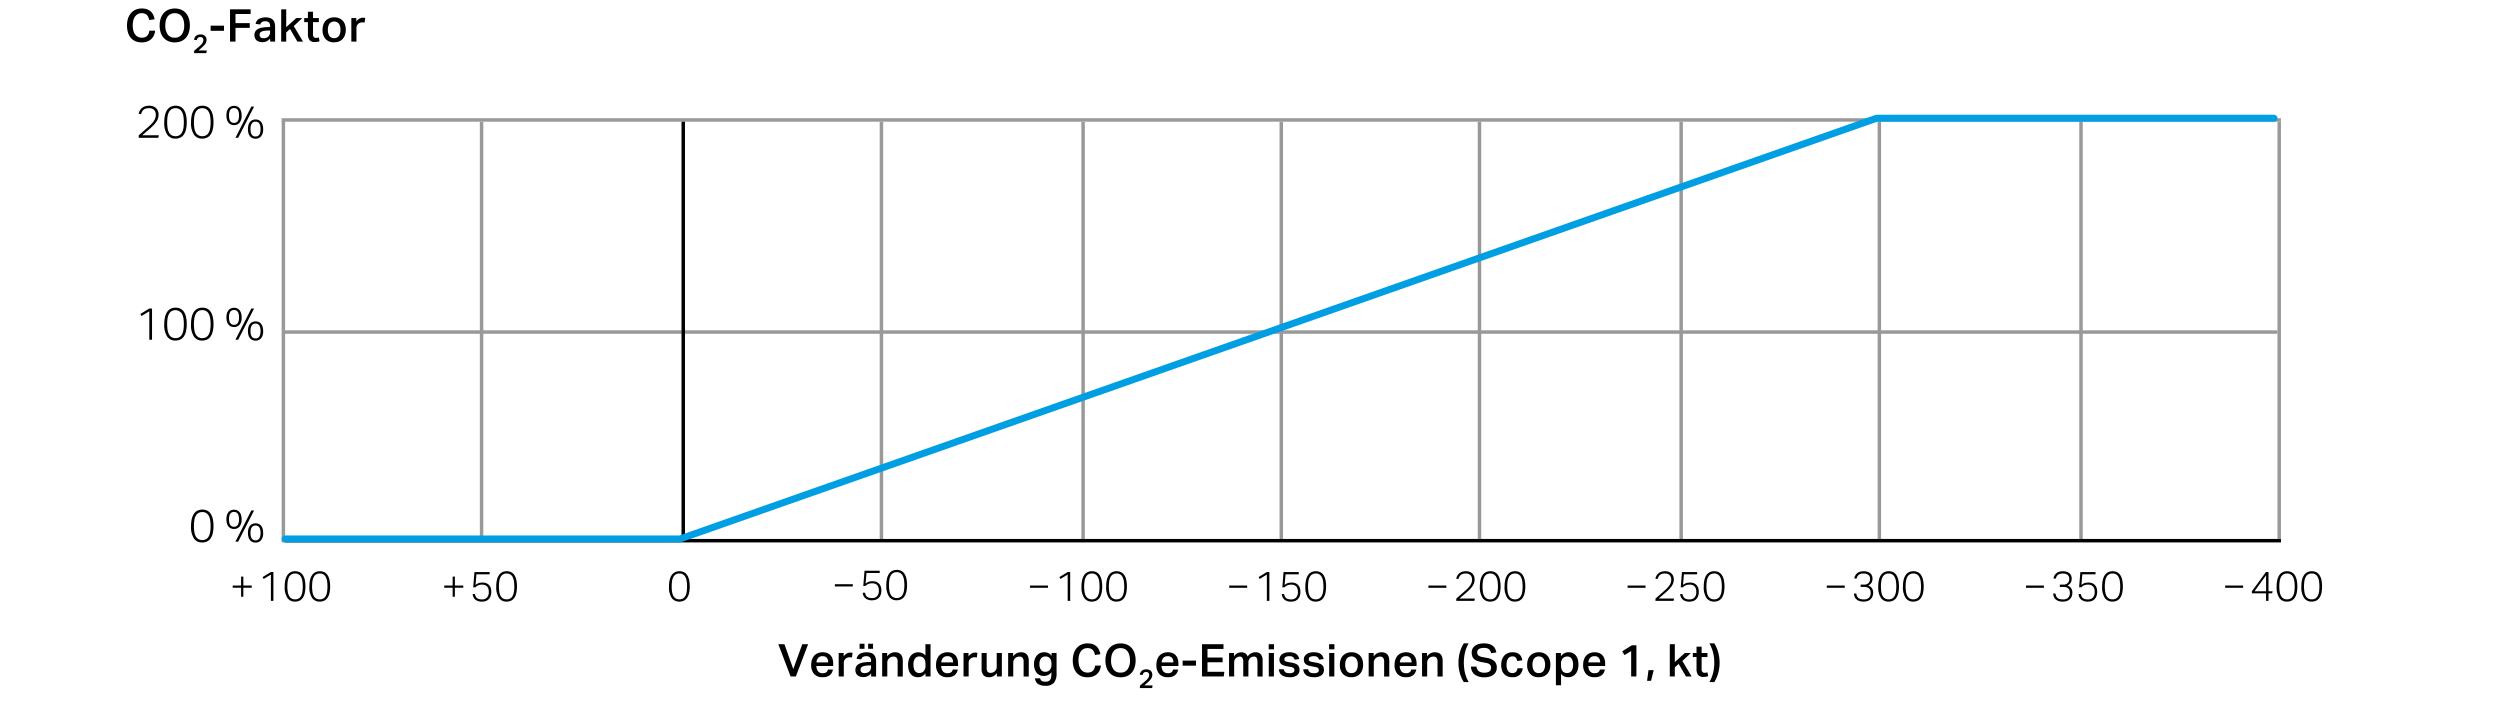 <svg xmlns="http://www.w3.org/2000/svg" width="719" height="202" viewBox="0 0 719 202"><g data-name="Grafik" fill="none"><path stroke="#999" stroke-miterlimit="10" d="M82 95.5h573M82 34.5h574M81.5 34v122"/><path stroke="#000" stroke-miterlimit="10" d="M196.5 35v120"/><path stroke="#999" stroke-miterlimit="10" d="M368.5 35v120M311.5 35v120M253.5 35v120M138.5 35v120M425.5 35v120M483.5 35v120M540.5 35v120M598.5 35v120M655.5 35v120"/><path stroke="#000" stroke-miterlimit="10" d="M82 155.5h574"/><path stroke="#009fe4" stroke-linecap="round" stroke-linejoin="round" stroke-width="2" d="M82 155h113.566l344.15-121H654"/></g><g data-name="DE"><path d="M39.9 38.932q.456-.4 1.047-.93t1.19-1.046q.663-.573 1.163-1.056a7.279 7.279 0 00.832-.936 3.721 3.721 0 00.5-.917 2.858 2.858 0 00.169-.994 1.916 1.916 0 00-.507-1.456 2.01 2.01 0 00-1.442-.481 3.122 3.122 0 00-.943.123 1.854 1.854 0 00-.643.345 1.69 1.69 0 00-.423.546 5.43 5.43 0 00-.293.715l-.689-.143a4.227 4.227 0 01.312-.819 2.6 2.6 0 01.559-.741 2.761 2.761 0 01.878-.533 3.487 3.487 0 011.281-.208 3.317 3.317 0 011.156.188 2.273 2.273 0 011.378 1.346 2.76 2.76 0 01.182 1.014 3.5 3.5 0 01-.182 1.144 4.2 4.2 0 01-.552 1.059 7.929 7.929 0 01-.942 1.086q-.573.559-1.352 1.222-.4.337-.846.721l-.832.722h4.785l-.157.728H39.9zM50.456 39.868a2.776 2.776 0 01-2.366-1.138 6.05 6.05 0 01-.845-3.581 8.675 8.675 0 01.228-2.119 4.258 4.258 0 01.656-1.482 2.667 2.667 0 011.034-.865 3.17 3.17 0 011.345-.279 3.121 3.121 0 011.346.279 2.549 2.549 0 011 .865 4.4 4.4 0 01.63 1.482 8.955 8.955 0 01.221 2.119 8.864 8.864 0 01-.221 2.112 4.242 4.242 0 01-.637 1.469 2.572 2.572 0 01-1.02.858 3.222 3.222 0 01-1.371.28zm.026-.7a2.137 2.137 0 001.118-.273 2.064 2.064 0 00.741-.787 3.887 3.887 0 00.41-1.261 11.578 11.578 0 000-3.38 3.965 3.965 0 00-.41-1.267 1.964 1.964 0 00-1.859-1.079 2.135 2.135 0 00-1.124.279 2.088 2.088 0 00-.748.8 3.941 3.941 0 00-.409 1.267 11.578 11.578 0 000 3.38 3.863 3.863 0 00.409 1.261 2.043 2.043 0 00.748.787 2.172 2.172 0 001.124.271zM58.152 39.868a2.776 2.776 0 01-2.365-1.138 6.042 6.042 0 01-.846-3.581 8.675 8.675 0 01.228-2.119 4.258 4.258 0 01.657-1.482 2.657 2.657 0 011.033-.865 3.172 3.172 0 011.346-.279 3.116 3.116 0 011.345.279 2.549 2.549 0 011 .865 4.419 4.419 0 01.631 1.482 8.959 8.959 0 01.22 2.119 8.868 8.868 0 01-.22 2.112 4.242 4.242 0 01-.638 1.469 2.572 2.572 0 01-1.02.858 3.222 3.222 0 01-1.371.28zm.027-.7a2.133 2.133 0 001.117-.273 2.059 2.059 0 00.742-.787 3.887 3.887 0 00.409-1.261 11.578 11.578 0 000-3.38 3.966 3.966 0 00-.409-1.267 1.966 1.966 0 00-1.859-1.079 2.136 2.136 0 00-1.125.279 2.079 2.079 0 00-.747.8 3.941 3.941 0 00-.41 1.267 11.578 11.578 0 000 3.38 3.863 3.863 0 00.41 1.261 2.034 2.034 0 00.747.787 2.173 2.173 0 001.125.271zM67.305 35.981a2.21 2.21 0 01-.878-.169 1.885 1.885 0 01-.689-.507 2.366 2.366 0 01-.455-.865 4.153 4.153 0 01-.162-1.228 4.088 4.088 0 01.162-1.222 2.441 2.441 0 01.455-.865 1.841 1.841 0 01.7-.513 2.221 2.221 0 01.871-.169 2.252 2.252 0 01.883.169 1.78 1.78 0 01.689.513 2.517 2.517 0 01.449.865 4.121 4.121 0 01.162 1.222 3.074 3.074 0 01-.6 2.093 2.017 2.017 0 01-1.587.676zm0-.637q1.443 0 1.443-2.132t-1.443-2.132q-1.445 0-1.444 2.132t1.444 2.132zm1.195 4.29h-.792l4.576-8.983h.793zm4.993.26a2.228 2.228 0 01-.878-.169 1.885 1.885 0 01-.689-.507 2.374 2.374 0 01-.455-.865 4.153 4.153 0 01-.162-1.228 4.093 4.093 0 01.162-1.222 2.441 2.441 0 01.455-.865 1.83 1.83 0 01.7-.513 2.221 2.221 0 01.871-.169 2.252 2.252 0 01.883.169 1.771 1.771 0 01.689.513 2.517 2.517 0 01.449.865 4.125 4.125 0 01.162 1.222 3.072 3.072 0 01-.6 2.093 2.02 2.02 0 01-1.587.676zm0-.637q1.443 0 1.443-2.132t-1.443-2.132q-1.444 0-1.444 2.132t1.444 2.132zM42.942 89.519l-2.249 1.365-.324-.585 2.573-1.573h.781v8.983h-.781zM50.456 97.943a2.776 2.776 0 01-2.366-1.138 6.048 6.048 0 01-.845-3.581 8.675 8.675 0 01.228-2.119 4.258 4.258 0 01.656-1.482 2.656 2.656 0 011.034-.864 3.156 3.156 0 011.345-.28 3.107 3.107 0 011.346.28 2.539 2.539 0 011 .864 4.4 4.4 0 01.63 1.482 8.955 8.955 0 01.221 2.119 8.864 8.864 0 01-.221 2.112 4.242 4.242 0 01-.637 1.469 2.583 2.583 0 01-1.02.859 3.237 3.237 0 01-1.371.279zm.026-.7a2.137 2.137 0 001.118-.273 2.064 2.064 0 00.741-.787 3.887 3.887 0 00.41-1.261 11.572 11.572 0 000-3.379 3.972 3.972 0 00-.41-1.268 2.22 2.22 0 00-2.983-.8 2.1 2.1 0 00-.748.8 3.947 3.947 0 00-.409 1.268 11.572 11.572 0 000 3.379 3.863 3.863 0 00.409 1.261 2.043 2.043 0 00.748.787 2.172 2.172 0 001.124.271zM58.152 97.943a2.776 2.776 0 01-2.365-1.138 6.04 6.04 0 01-.846-3.581 8.675 8.675 0 01.228-2.119 4.258 4.258 0 01.657-1.482 2.646 2.646 0 011.033-.864 3.157 3.157 0 011.346-.28 3.1 3.1 0 011.345.28 2.539 2.539 0 011 .864 4.419 4.419 0 01.631 1.482 8.959 8.959 0 01.22 2.119 8.868 8.868 0 01-.22 2.112 4.242 4.242 0 01-.638 1.469 2.583 2.583 0 01-1.02.859 3.237 3.237 0 01-1.371.279zm.027-.7a2.133 2.133 0 001.117-.273 2.059 2.059 0 00.742-.787 3.887 3.887 0 00.409-1.261 11.572 11.572 0 000-3.379 3.972 3.972 0 00-.409-1.268 1.966 1.966 0 00-1.859-1.079 2.136 2.136 0 00-1.125.279 2.086 2.086 0 00-.747.8 3.947 3.947 0 00-.41 1.268 11.572 11.572 0 000 3.379 3.863 3.863 0 00.41 1.261 2.034 2.034 0 00.747.787 2.173 2.173 0 001.125.271zM67.305 94.056a2.21 2.21 0 01-.878-.169 1.885 1.885 0 01-.689-.507 2.366 2.366 0 01-.455-.865 4.148 4.148 0 01-.162-1.228 4.093 4.093 0 01.162-1.222 2.45 2.45 0 01.455-.865 1.841 1.841 0 01.7-.513 2.221 2.221 0 01.871-.169 2.252 2.252 0 01.883.169 1.78 1.78 0 01.689.513 2.526 2.526 0 01.449.865 4.125 4.125 0 01.162 1.222 3.072 3.072 0 01-.6 2.093 2.017 2.017 0 01-1.587.676zm0-.637q1.443 0 1.443-2.132t-1.443-2.132q-1.445 0-1.444 2.132t1.444 2.132zm1.195 4.29h-.792l4.576-8.983h.793zm4.993.26a2.21 2.21 0 01-.878-.169 1.863 1.863 0 01-.689-.507 2.358 2.358 0 01-.455-.865 4.153 4.153 0 01-.162-1.228 4.093 4.093 0 01.162-1.222 2.428 2.428 0 01.455-.864 1.833 1.833 0 01.7-.514 2.239 2.239 0 01.871-.169 2.27 2.27 0 01.883.169 1.773 1.773 0 01.689.514 2.5 2.5 0 01.449.864 4.125 4.125 0 01.162 1.222 3.07 3.07 0 01-.6 2.093 2.02 2.02 0 01-1.587.676zm0-.637q1.443 0 1.443-2.132t-1.443-2.132q-1.444 0-1.444 2.132t1.444 2.132zM44.616 8.824a4.479 4.479 0 01-.351 1.34 3.318 3.318 0 01-.754 1.065 3.365 3.365 0 01-1.171.709 4.616 4.616 0 01-1.6.253 4.5 4.5 0 01-1.788-.337 3.587 3.587 0 01-1.326-.969 4.254 4.254 0 01-.819-1.534 6.833 6.833 0 01-.28-2.021 6.421 6.421 0 01.306-2.054 4.406 4.406 0 01.867-1.541 3.7 3.7 0 011.339-.962 4.338 4.338 0 011.715-.332 4.6 4.6 0 011.509.222 3 3 0 011.8 1.611 5.257 5.257 0 01.4 1.275l-1.546.221a4.746 4.746 0 00-.261-.832 1.943 1.943 0 00-.409-.618 1.707 1.707 0 00-.618-.39 2.481 2.481 0 00-.871-.137 2.382 2.382 0 00-1.1.248 2.261 2.261 0 00-.812.708 3.323 3.323 0 00-.5 1.112 5.814 5.814 0 00-.169 1.455 5.635 5.635 0 00.176 1.469 3.327 3.327 0 00.503 1.115 2.282 2.282 0 00.813.7 2.358 2.358 0 001.085.241 2.678 2.678 0 00.93-.143 1.785 1.785 0 00.644-.4 1.871 1.871 0 00.409-.63 3.609 3.609 0 00.215-.839zM50.27 12.191a4.66 4.66 0 01-1.8-.331 3.819 3.819 0 01-1.372-.955 4.232 4.232 0 01-.877-1.528 6.364 6.364 0 01-.306-2.047 6.307 6.307 0 01.312-2.054 4.377 4.377 0 01.884-1.541 3.785 3.785 0 011.378-.962 4.978 4.978 0 013.575 0 3.667 3.667 0 011.365.956 4.341 4.341 0 01.865 1.527A6.392 6.392 0 0154.6 7.3a6.528 6.528 0 01-.3 2.061 4.31 4.31 0 01-.858 1.534 3.658 3.658 0 01-1.358.962 4.7 4.7 0 01-1.814.334zm-.013-1.351a2.353 2.353 0 002.028-.94 4.288 4.288 0 00.689-2.581 5.653 5.653 0 00-.174-1.472 3.253 3.253 0 00-.514-1.105 2.277 2.277 0 00-.845-.7 2.946 2.946 0 00-2.366 0 2.328 2.328 0 00-.851.7 3.11 3.11 0 00-.514 1.105 5.889 5.889 0 00-.169 1.469 4.323 4.323 0 00.682 2.584 2.35 2.35 0 002.034.94zM55.83 14.612q.575-.507 1.065-.906a11.253 11.253 0 00.841-.75 3.593 3.593 0 00.553-.69 1.414 1.414 0 00.2-.739.867.867 0 00-.224-.632.806.806 0 00-.61-.232 1.063 1.063 0 00-.7.2 1.258 1.258 0 00-.348.678l-.826-.113a3.014 3.014 0 01.193-.58 1.5 1.5 0 01.348-.485 1.66 1.66 0 01.554-.333 2.246 2.246 0 01.8-.125 1.761 1.761 0 011.281.428 1.519 1.519 0 01.44 1.14 1.9 1.9 0 01-.163.8 2.951 2.951 0 01-.462.694 7.739 7.739 0 01-.721.708q-.42.367-.943.845h2.352l-.106.766H55.83v-.675zM64.427 7.382v1.469h-3.848V7.382zM72.084 2.676v1.352h-4.355v2.626h4.095v1.365h-4.095v3.939h-1.573V2.676zM77.7 11.073a3.158 3.158 0 01-.923.755 2.73 2.73 0 01-1.326.3 3.147 3.147 0 01-.9-.123 2.074 2.074 0 01-.722-.37 1.71 1.71 0 01-.478-.635 2.152 2.152 0 01-.175-.9 1.911 1.911 0 01.312-1.138 2.144 2.144 0 01.812-.682 3.876 3.876 0 011.125-.345 10.983 10.983 0 011.248-.123l1-.052v-.288a1.283 1.283 0 00-.373-1.059 1.517 1.517 0 00-.968-.292 1.785 1.785 0 00-1.021.233 1.1 1.1 0 00-.435.677l-1.352-.144a2.05 2.05 0 01.9-1.442 4.425 4.425 0 013.295-.245 2.082 2.082 0 01.839.572 2.061 2.061 0 01.435.864 4.55 4.55 0 01.124 1.1v4.226H77.7zM76.725 8.8a5.873 5.873 0 00-1.073.142 1.848 1.848 0 00-.63.267.779.779 0 00-.293.377 1.471 1.471 0 00-.071.462.871.871 0 00.28.689 1.214 1.214 0 00.825.246 1.9 1.9 0 001.443-.493 1.87 1.87 0 00.468-1.34v-.39zM82.314 2.676v5.135L85.2 5.2h1.729l-2.444 2.3 2.665 4.459h-1.625l-2.106-3.615-1.105.988v2.626h-1.442V2.676zM87.489 6.367V5.2h1.066V3.377h1.468V5.2H91.7v1.167h-1.677V9.9a1.094 1.094 0 00.215.753.813.813 0 00.631.235 3.174 3.174 0 00.422-.027 2.037 2.037 0 00.4-.091l.221 1.106a4.271 4.271 0 01-1.352.207 1.848 1.848 0 01-1.56-.574 2.834 2.834 0 01-.442-1.736V6.367zM96.094 12.166a3.189 3.189 0 01-2.457-.937 3.75 3.75 0 01-.871-2.651 4.5 4.5 0 01.228-1.47 3.182 3.182 0 01.656-1.13 2.936 2.936 0 011.05-.728 3.642 3.642 0 011.417-.26 3.6 3.6 0 011.43.266 2.954 2.954 0 011.053.734 3.091 3.091 0 01.637 1.125 4.6 4.6 0 01.214 1.437 4.467 4.467 0 01-.247 1.553 3.161 3.161 0 01-.695 1.131 2.9 2.9 0 01-1.06.7 3.773 3.773 0 01-1.355.23zm.013-1.2a1.539 1.539 0 001.372-.643 3.11 3.11 0 00.435-1.762 3.047 3.047 0 00-.435-1.741 1.79 1.79 0 00-2.743.006 3.047 3.047 0 00-.436 1.738 3.189 3.189 0 00.423 1.756 1.526 1.526 0 001.384.649zM102.477 5.2v1a2.53 2.53 0 01.845-.818 2.063 2.063 0 011.053-.286c.147 0 .271 0 .371.012s.2.022.292.04l-.169 1.352a1.551 1.551 0 00-.312-.052 4.41 4.41 0 00-.351-.013 1.8 1.8 0 00-.728.136 1.627 1.627 0 00-.526.358 1.516 1.516 0 00-.326.5 1.542 1.542 0 00-.11.565v3.966h-1.469V5.2z"/><g><path d="M225.6 185.276l2.548 7.15 2.587-7.15h1.677l-3.523 9.282h-1.508l-3.536-9.282zM239.545 192.556a2.573 2.573 0 01-.9 1.631 3.2 3.2 0 01-2.054.579 3.127 3.127 0 01-2.45-.93 3.769 3.769 0 01-.839-2.619 4.607 4.607 0 01.24-1.547 3.206 3.206 0 01.676-1.138 2.879 2.879 0 011.04-.7 3.585 3.585 0 011.333-.24 3.482 3.482 0 011.352.24 2.529 2.529 0 01.949.676 2.8 2.8 0 01.559 1.04 4.672 4.672 0 01.182 1.346v.65h-4.849a2.5 2.5 0 00.468 1.5 1.586 1.586 0 001.339.572 1.7 1.7 0 001.053-.273 1.326 1.326 0 00.468-.78zm-1.352-2.041a2.025 2.025 0 00-.39-1.313 1.513 1.513 0 00-1.248-.481 1.574 1.574 0 00-1.248.487 2.179 2.179 0 00-.494 1.307zM242.638 187.8v1a2.523 2.523 0 01.845-.819 2.066 2.066 0 011.053-.286c.148 0 .271 0 .371.013a2.772 2.772 0 01.292.039l-.169 1.352a1.612 1.612 0 00-.312-.052 4.41 4.41 0 00-.351-.013 1.8 1.8 0 00-.728.136 1.627 1.627 0 00-.526.358 1.5 1.5 0 00-.325.5 1.525 1.525 0 00-.111.566v3.965h-1.469V187.8zM250.542 193.674a3.167 3.167 0 01-.922.754 2.736 2.736 0 01-1.327.3 3.157 3.157 0 01-.9-.124 2.07 2.07 0 01-.721-.37 1.71 1.71 0 01-.481-.631 2.152 2.152 0 01-.175-.9 1.913 1.913 0 01.312-1.138 2.144 2.144 0 01.812-.682 3.876 3.876 0 011.125-.345 10.983 10.983 0 011.248-.123l1-.052v-.286a1.284 1.284 0 00-.371-1.06 1.517 1.517 0 00-.968-.292 1.784 1.784 0 00-1.021.234 1.1 1.1 0 00-.435.676l-1.352-.143a2.05 2.05 0 01.9-1.443 4.425 4.425 0 013.3-.247 1.986 1.986 0 011.274 1.436 4.6 4.6 0 01.123 1.1v4.225h-1.417zm-1.911-8.528v1.454h-1.417v-1.456zm.936 6.253a5.849 5.849 0 00-1.072.143 1.829 1.829 0 00-.63.266.778.778 0 00-.293.377 1.443 1.443 0 00-.072.462.874.874 0 00.28.689 1.216 1.216 0 00.825.247 1.9 1.9 0 001.443-.494 1.869 1.869 0 00.469-1.339v-.39zm1.521-6.253v1.454h-1.417v-1.456zM255.144 187.8v.988a2.894 2.894 0 011.021-.91 2.65 2.65 0 011.215-.286q2.262 0 2.262 2.5v4.472h-1.482v-4.244a1.719 1.719 0 00-.3-1.151 1.129 1.129 0 00-.884-.331 1.874 1.874 0 00-.721.136 1.713 1.713 0 00-.566.371 1.792 1.792 0 00-.37.539 1.562 1.562 0 00-.137.644v4.03h-1.469V187.8zM266.181 193.622a2.874 2.874 0 01-.942.858 2.544 2.544 0 01-1.229.286 2.852 2.852 0 01-1.261-.26 2.387 2.387 0 01-.884-.735 3.317 3.317 0 01-.526-1.131 5.6 5.6 0 01-.176-1.449 5.085 5.085 0 01.182-1.385 3.429 3.429 0 01.533-1.118 2.684 2.684 0 01.865-.76 2.6 2.6 0 011.189-.312 1.738 1.738 0 01.26-.007c.087 0 .178.011.273.02a2.743 2.743 0 01.878.253 2.471 2.471 0 01.812.67v-3.276h1.469v9.282h-1.443zm-.013-2.587a3.635 3.635 0 00-.136-1.073 1.748 1.748 0 00-.377-.689 1.4 1.4 0 00-.559-.364 2.051 2.051 0 00-.67-.11 1.5 1.5 0 00-1.267.585 2.911 2.911 0 00-.449 1.781 4.246 4.246 0 00.124 1.105 2.015 2.015 0 00.351.74 1.369 1.369 0 00.526.417 1.626 1.626 0 00.65.13 1.723 1.723 0 001.307-.527 2.323 2.323 0 00.5-1.645zM275.45 192.556a2.568 2.568 0 01-.9 1.631 3.193 3.193 0 01-2.054.579 3.127 3.127 0 01-2.45-.93 3.773 3.773 0 01-.839-2.619 4.581 4.581 0 01.241-1.547 3.19 3.19 0 01.675-1.138 2.883 2.883 0 011.041-.7 3.579 3.579 0 011.332-.24 3.479 3.479 0 011.352.24 2.529 2.529 0 01.949.676 2.8 2.8 0 01.559 1.04 4.672 4.672 0 01.182 1.346v.65h-4.849a2.5 2.5 0 00.468 1.5 1.588 1.588 0 001.339.572 1.7 1.7 0 001.053-.273 1.326 1.326 0 00.468-.78zm-1.352-2.041a2.025 2.025 0 00-.39-1.313 1.513 1.513 0 00-1.248-.481 1.574 1.574 0 00-1.248.487 2.179 2.179 0 00-.494 1.307zM278.544 187.8v1a2.523 2.523 0 01.845-.819 2.063 2.063 0 011.053-.286c.147 0 .271 0 .37.013a2.756 2.756 0 01.293.039l-.169 1.352a1.625 1.625 0 00-.312-.052 4.41 4.41 0 00-.351-.013 1.8 1.8 0 00-.728.136 1.627 1.627 0 00-.526.358 1.5 1.5 0 00-.326.5 1.543 1.543 0 00-.11.566v3.965h-1.469V187.8zM283.77 187.8v4.251a1.777 1.777 0 00.279 1.157 1.087 1.087 0 00.852.312 1.815 1.815 0 00.63-.117 1.729 1.729 0 00.566-.339 1.769 1.769 0 00.4-.532 1.548 1.548 0 00.156-.7V187.8h1.482v6.76H286.7v-.988a3.087 3.087 0 01-1.014.91 2.493 2.493 0 01-1.17.286 2.105 2.105 0 01-1.7-.611 2.869 2.869 0 01-.513-1.872V187.8zM291.375 187.8v.988a2.892 2.892 0 011.02-.91 2.651 2.651 0 011.216-.286q2.262 0 2.262 2.5v4.472h-1.482v-4.244a1.725 1.725 0 00-.3-1.151 1.131 1.131 0 00-.884-.331 1.879 1.879 0 00-.722.136 1.723 1.723 0 00-.566.371 1.81 1.81 0 00-.37.539 1.561 1.561 0 00-.136.644v4.03h-1.469V187.8zM299.149 195.078a1.114 1.114 0 00.461.76 2.218 2.218 0 001.125.215 1.759 1.759 0 00.962-.234 1.316 1.316 0 00.526-.715 4.277 4.277 0 00.163-1.326v-.455a2.429 2.429 0 01-.91.793 2.725 2.725 0 01-1.235.273 2.578 2.578 0 01-2.106-.9 3.789 3.789 0 01-.741-2.483 3.668 3.668 0 01.806-2.483 2.7 2.7 0 012.158-.936 2.491 2.491 0 012.067 1.027v-.814h1.443v5.746a4.249 4.249 0 01-.754 2.814 3 3 0 01-2.379.865 3.861 3.861 0 01-2.2-.514 2.178 2.178 0 01-.864-1.631zm3.25-4.147a2.472 2.472 0 00-.442-1.593 1.585 1.585 0 00-1.3-.539 1.527 1.527 0 00-1.261.565 2.546 2.546 0 00-.455 1.632 2.666 2.666 0 00.435 1.631 1.436 1.436 0 001.216.579 1.679 1.679 0 001.332-.54 2.234 2.234 0 00.475-1.527zM316.621 191.425a4.48 4.48 0 01-.351 1.339 3.273 3.273 0 01-1.925 1.774 4.616 4.616 0 01-1.6.254 4.493 4.493 0 01-1.788-.338 3.576 3.576 0 01-1.326-.969 4.254 4.254 0 01-.819-1.534 6.8 6.8 0 01-.28-2.021 6.421 6.421 0 01.306-2.054 4.39 4.39 0 01.865-1.541 3.7 3.7 0 011.338-.962 4.343 4.343 0 011.716-.331 4.6 4.6 0 011.509.221 2.994 2.994 0 011.8 1.612 5.279 5.279 0 01.4 1.274l-1.547.221a4.665 4.665 0 00-.26-.832 1.943 1.943 0 00-.409-.618 1.707 1.707 0 00-.618-.39 2.482 2.482 0 00-.871-.136 2.382 2.382 0 00-1.105.247 2.262 2.262 0 00-.812.708 3.323 3.323 0 00-.5 1.112 5.816 5.816 0 00-.169 1.456 5.632 5.632 0 00.176 1.468 3.327 3.327 0 00.513 1.112 2.266 2.266 0 00.813.7 2.358 2.358 0 001.085.241 2.678 2.678 0 00.93-.143 1.8 1.8 0 00.644-.4 1.885 1.885 0 00.409-.631 3.6 3.6 0 00.215-.838zM322.275 194.792a4.66 4.66 0 01-1.8-.332 3.81 3.81 0 01-1.372-.955 4.223 4.223 0 01-.877-1.528 6.958 6.958 0 01.006-4.1 4.377 4.377 0 01.884-1.541 3.785 3.785 0 011.378-.962 4.992 4.992 0 013.575 0 3.686 3.686 0 011.365.956 4.341 4.341 0 01.865 1.527 6.394 6.394 0 01.305 2.048 6.555 6.555 0 01-.3 2.06 4.326 4.326 0 01-.858 1.534 3.658 3.658 0 01-1.358.962 4.7 4.7 0 01-1.813.331zm-.013-1.352a2.353 2.353 0 002.028-.943 4.285 4.285 0 00.689-2.58 5.685 5.685 0 00-.175-1.469 3.236 3.236 0 00-.514-1.105 2.278 2.278 0 00-.845-.7 2.956 2.956 0 00-2.366 0 2.321 2.321 0 00-.851.7 3.093 3.093 0 00-.514 1.105 5.878 5.878 0 00-.169 1.469 4.313 4.313 0 00.683 2.58 2.35 2.35 0 002.034.943zM327.834 197.212q.576-.507 1.065-.906a11.086 11.086 0 00.842-.75 3.593 3.593 0 00.553-.69 1.412 1.412 0 00.2-.739.871.871 0 00-.224-.632.809.809 0 00-.61-.232 1.068 1.068 0 00-.7.2 1.265 1.265 0 00-.349.679l-.825-.114a3.014 3.014 0 01.193-.58 1.5 1.5 0 01.348-.485 1.666 1.666 0 01.553-.333 2.255 2.255 0 01.8-.125 1.761 1.761 0 011.281.428 1.519 1.519 0 01.439 1.14 1.893 1.893 0 01-.162.8 2.925 2.925 0 01-.463.694 7.6 7.6 0 01-.72.708q-.42.367-.943.845h2.357l-.106.766h-3.525v-.675zM338.824 192.556a2.577 2.577 0 01-.9 1.631 3.2 3.2 0 01-2.054.579 3.131 3.131 0 01-2.451-.93 3.773 3.773 0 01-.839-2.619 4.606 4.606 0 01.241-1.547 3.177 3.177 0 01.676-1.138 2.879 2.879 0 011.04-.7 3.581 3.581 0 011.333-.24 3.482 3.482 0 011.352.24 2.537 2.537 0 01.949.676 2.8 2.8 0 01.558 1.04 4.637 4.637 0 01.183 1.346v.65h-4.85a2.5 2.5 0 00.469 1.5 1.585 1.585 0 001.339.572 1.7 1.7 0 001.053-.273 1.331 1.331 0 00.468-.78zm-1.352-2.041a2.025 2.025 0 00-.39-1.313 1.514 1.514 0 00-1.249-.481 1.577 1.577 0 00-1.248.487 2.185 2.185 0 00-.493 1.307zM343.972 189.982v1.469h-3.848v-1.469zM345.7 185.276h6.175v1.352h-4.6v2.47h4.342v1.365h-4.342v2.743h4.85l-.183 1.352H345.7zM354.9 187.8v.975a2.555 2.555 0 011.664-1.131 3.336 3.336 0 01.52-.039 1.961 1.961 0 011.119.344 1.817 1.817 0 01.624.865 2.661 2.661 0 012.21-1.222 1.962 1.962 0 011.585.6 2.929 2.929 0 01.507 1.911v4.459h-1.482V190.5a4.222 4.222 0 00-.065-.819 1.469 1.469 0 00-.188-.514.65.65 0 00-.318-.26 1.3 1.3 0 00-.443-.071 1.569 1.569 0 00-.689.143 1.5 1.5 0 00-.5.377 1.6 1.6 0 00-.305.526 1.778 1.778 0 00-.1.605v4.069h-1.483v-4.2a1.961 1.961 0 00-.266-1.2.9.9 0 00-.735-.325 1.64 1.64 0 00-.468.084 1.67 1.67 0 00-.962.8 1.6 1.6 0 00-.182.793v4.043h-1.468V187.8zM366.41 185.276v1.469h-1.535v-1.469zm-.027 2.522v6.76H364.9V187.8zM369.23 192.491a1.233 1.233 0 00.182.552 1.122 1.122 0 00.358.345 1.379 1.379 0 00.5.175 3.811 3.811 0 00.611.046 1.959 1.959 0 001.066-.221.736.736 0 00.325-.65.846.846 0 00-.2-.572 1.406 1.406 0 00-.826-.338q-.805-.144-1.417-.273a3.774 3.774 0 01-1.027-.358 1.553 1.553 0 01-.624-.585 1.93 1.93 0 01-.208-.968 1.767 1.767 0 01.208-.852 1.937 1.937 0 01.578-.65 2.779 2.779 0 01.885-.409 4.147 4.147 0 011.124-.143 4.6 4.6 0 011.3.156 2.346 2.346 0 01.845.429 1.875 1.875 0 01.494.624 3.518 3.518 0 01.26.741l-1.326.182a1.463 1.463 0 00-.474-.754 1.757 1.757 0 00-1.06-.247 2.616 2.616 0 00-.7.078 1.4 1.4 0 00-.435.195.6.6 0 00-.221.26.747.747 0 00-.059.286 1.075 1.075 0 00.052.364.48.48 0 00.188.234 1.359 1.359 0 00.371.156q.234.064.585.13l.845.143a5.547 5.547 0 011.125.3 2.121 2.121 0 01.715.448 1.457 1.457 0 01.37.618 2.717 2.717 0 01.1.78 1.818 1.818 0 01-.7 1.488 3.359 3.359 0 01-2.132.566 5.558 5.558 0 01-1.124-.111 3.037 3.037 0 01-.969-.37 2.048 2.048 0 01-.695-.7 2.337 2.337 0 01-.306-1.1zM376.25 192.491a1.233 1.233 0 00.182.552 1.122 1.122 0 00.358.345 1.379 1.379 0 00.5.175 3.811 3.811 0 00.611.046 1.959 1.959 0 001.066-.221.736.736 0 00.325-.65.846.846 0 00-.2-.572 1.406 1.406 0 00-.826-.338q-.805-.144-1.417-.273a3.774 3.774 0 01-1.027-.358 1.553 1.553 0 01-.624-.585 1.93 1.93 0 01-.208-.968 1.767 1.767 0 01.208-.852 1.937 1.937 0 01.578-.65 2.779 2.779 0 01.885-.409 4.147 4.147 0 011.124-.143 4.6 4.6 0 011.3.156 2.346 2.346 0 01.845.429 1.863 1.863 0 01.494.624 3.518 3.518 0 01.26.741l-1.326.182a1.463 1.463 0 00-.474-.754 1.757 1.757 0 00-1.06-.247 2.616 2.616 0 00-.7.078 1.4 1.4 0 00-.435.195.6.6 0 00-.221.26.747.747 0 00-.059.286 1.075 1.075 0 00.052.364.48.48 0 00.188.234 1.359 1.359 0 00.371.156q.234.064.585.13l.845.143a5.547 5.547 0 011.125.3 2.121 2.121 0 01.715.448 1.457 1.457 0 01.37.618 2.717 2.717 0 01.1.78 1.818 1.818 0 01-.7 1.488 3.359 3.359 0 01-2.132.566 5.558 5.558 0 01-1.124-.111 3.037 3.037 0 01-.969-.37 2.048 2.048 0 01-.695-.7 2.337 2.337 0 01-.306-1.1zM383.777 185.276v1.469h-1.534v-1.469zm-.026 2.522v6.76h-1.482V187.8zM388.678 194.766a3.192 3.192 0 01-2.457-.936 3.751 3.751 0 01-.871-2.652 4.5 4.5 0 01.228-1.47 3.167 3.167 0 01.656-1.13 2.936 2.936 0 011.053-.728 3.642 3.642 0 011.417-.26 3.6 3.6 0 011.43.266 2.956 2.956 0 011.047.735 3.1 3.1 0 01.637 1.124 4.608 4.608 0 01.214 1.437 4.467 4.467 0 01-.247 1.553 3.152 3.152 0 01-.7 1.131 2.9 2.9 0 01-1.06.7 3.751 3.751 0 01-1.347.23zm.013-1.2a1.54 1.54 0 001.372-.644 3.108 3.108 0 00.435-1.761 3.048 3.048 0 00-.435-1.742 1.79 1.79 0 00-2.743.006 3.05 3.05 0 00-.436 1.736 3.187 3.187 0 00.423 1.755 1.526 1.526 0 001.384.654zM395.061 187.8v.988a2.894 2.894 0 011.021-.91 2.647 2.647 0 011.215-.286q2.262 0 2.262 2.5v4.472h-1.482v-4.244a1.719 1.719 0 00-.3-1.151 1.129 1.129 0 00-.884-.331 1.874 1.874 0 00-.721.136 1.713 1.713 0 00-.566.371 1.792 1.792 0 00-.37.539 1.562 1.562 0 00-.137.644v4.03h-1.469V187.8zM407.32 192.556a2.577 2.577 0 01-.9 1.631 3.2 3.2 0 01-2.054.579 3.131 3.131 0 01-2.451-.93 3.773 3.773 0 01-.838-2.619 4.607 4.607 0 01.24-1.547 3.192 3.192 0 01.676-1.138 2.879 2.879 0 011.04-.7 3.581 3.581 0 011.333-.24 3.482 3.482 0 011.352.24 2.537 2.537 0 01.949.676 2.818 2.818 0 01.559 1.04 4.672 4.672 0 01.182 1.346v.65h-4.849a2.5 2.5 0 00.468 1.5 1.586 1.586 0 001.339.572 1.7 1.7 0 001.053-.273 1.326 1.326 0 00.468-.78zm-1.352-2.041a2.025 2.025 0 00-.39-1.313 1.513 1.513 0 00-1.248-.481 1.574 1.574 0 00-1.248.487 2.179 2.179 0 00-.494 1.307zM410.414 187.8v.988a2.892 2.892 0 011.02-.91 2.651 2.651 0 011.216-.286q2.262 0 2.262 2.5v4.472h-1.482v-4.244a1.725 1.725 0 00-.3-1.151 1.131 1.131 0 00-.884-.331 1.879 1.879 0 00-.722.136 1.723 1.723 0 00-.566.371 1.81 1.81 0 00-.37.539 1.561 1.561 0 00-.136.644v4.03h-1.469V187.8zM421 196.17a9.122 9.122 0 01-1.144-2.568 11.073 11.073 0 01-.4-3.009 11.869 11.869 0 01.091-1.456 10.185 10.185 0 01.286-1.456 10.316 10.316 0 01.487-1.391 8.386 8.386 0 01.683-1.274h1.391a10.012 10.012 0 00-1.079 2.717 13.324 13.324 0 000 5.733 10.064 10.064 0 001.079 2.7zM424.648 191.724a1.836 1.836 0 00.657 1.326 2.714 2.714 0 001.644.416 2.958 2.958 0 00.9-.117 1.619 1.619 0 00.585-.312 1.057 1.057 0 00.312-.462 1.725 1.725 0 00.091-.565 1.539 1.539 0 00-.064-.436 1.014 1.014 0 00-.235-.4 1.475 1.475 0 00-.455-.319 2.857 2.857 0 00-.727-.214l-1.184-.221a8.165 8.165 0 01-1.248-.325 2.856 2.856 0 01-.916-.514 2.008 2.008 0 01-.559-.78 2.965 2.965 0 01-.189-1.124 2.318 2.318 0 011-1.983 3.3 3.3 0 011.112-.494 5.715 5.715 0 011.4-.162 5.038 5.038 0 011.612.221 3.04 3.04 0 011.053.578 2.393 2.393 0 01.611.826 3.807 3.807 0 01.286.975l-1.482.234a2.069 2.069 0 00-.63-1.157 2.192 2.192 0 00-1.424-.377 3.722 3.722 0 00-.929.1 1.66 1.66 0 00-.6.273 1.018 1.018 0 00-.325.4 1.2 1.2 0 00-.1.475 1.166 1.166 0 00.332.91 2.537 2.537 0 001.163.468l1.287.247a4.208 4.208 0 012.158.929 2.488 2.488 0 01.689 1.892 2.721 2.721 0 01-.214 1.085 2.316 2.316 0 01-.657.871 3.267 3.267 0 01-1.1.585 4.927 4.927 0 01-1.528.215 4.627 4.627 0 01-2.8-.748 2.95 2.95 0 01-1.118-2.32zM437.934 192.192a2.9 2.9 0 01-.864 1.891 2.974 2.974 0 01-2.1.683 3.661 3.661 0 01-1.423-.254 2.671 2.671 0 01-1.008-.721 3.021 3.021 0 01-.6-1.125 5.122 5.122 0 01-.195-1.462 4.7 4.7 0 01.221-1.476 3.222 3.222 0 01.644-1.144 2.859 2.859 0 011.033-.734 3.514 3.514 0 011.391-.26 3.419 3.419 0 011.209.188 2.344 2.344 0 01.819.507 2.314 2.314 0 01.507.735 3.744 3.744 0 01.26.871l-1.469.221a2.14 2.14 0 00-.4-.949 1.168 1.168 0 00-.982-.377 1.491 1.491 0 00-.819.208 1.587 1.587 0 00-.52.539 2.4 2.4 0 00-.279.761 4.443 4.443 0 00-.085.871 4.754 4.754 0 00.091.949 2.364 2.364 0 00.286.76 1.444 1.444 0 00.52.507 1.554 1.554 0 00.793.189 1.374 1.374 0 001.027-.358 1.752 1.752 0 00.442-1.02zM442.536 194.766a3.192 3.192 0 01-2.457-.936 3.751 3.751 0 01-.871-2.652 4.5 4.5 0 01.228-1.47 3.167 3.167 0 01.656-1.13 2.936 2.936 0 011.053-.728 3.642 3.642 0 011.417-.26 3.6 3.6 0 011.43.266 2.956 2.956 0 011.047.735 3.1 3.1 0 01.637 1.124 4.608 4.608 0 01.214 1.437 4.467 4.467 0 01-.247 1.553 3.152 3.152 0 01-.695 1.131 2.92 2.92 0 01-1.06.7 3.755 3.755 0 01-1.352.23zm.013-1.2a1.54 1.54 0 001.372-.644 3.108 3.108 0 00.435-1.761 3.048 3.048 0 00-.435-1.742 1.79 1.79 0 00-2.743.006 3.05 3.05 0 00-.436 1.736 3.187 3.187 0 00.423 1.755 1.526 1.526 0 001.384.654zM447.476 187.8h1.443v.936a2.938 2.938 0 01.956-.852 2.56 2.56 0 011.241-.292 2.875 2.875 0 011.248.253 2.4 2.4 0 01.89.722 3.186 3.186 0 01.534 1.124 5.665 5.665 0 01.175 1.463 4.987 4.987 0 01-.208 1.488 3.413 3.413 0 01-.591 1.144 2.574 2.574 0 01-.93.728 2.9 2.9 0 01-1.235.254 2.861 2.861 0 01-1.066-.208 2.468 2.468 0 01-.975-.767v3.289h-1.482zm1.469 3.5a3.58 3.58 0 00.143 1.1 1.856 1.856 0 00.384.7 1.309 1.309 0 00.559.364 2.148 2.148 0 00.669.1 1.755 1.755 0 00.676-.13 1.4 1.4 0 00.546-.417 2.041 2.041 0 00.364-.74 4.06 4.06 0 00.13-1.105 3.876 3.876 0 00-.136-1.112 2.147 2.147 0 00-.364-.728 1.285 1.285 0 00-.527-.4 1.7 1.7 0 00-.624-.117 1.759 1.759 0 00-1.307.52 2.256 2.256 0 00-.513 1.638zM461.555 192.556a2.568 2.568 0 01-.9 1.631 3.193 3.193 0 01-2.054.579 3.127 3.127 0 01-2.45-.93 3.773 3.773 0 01-.839-2.619 4.581 4.581 0 01.241-1.547 3.19 3.19 0 01.675-1.138 2.887 2.887 0 011.04-.7 3.588 3.588 0 011.333-.24 3.479 3.479 0 011.352.24 2.529 2.529 0 01.949.676 2.8 2.8 0 01.559 1.04 4.672 4.672 0 01.182 1.346v.65H456.8a2.5 2.5 0 00.468 1.5 1.588 1.588 0 001.339.572 1.7 1.7 0 001.053-.273 1.326 1.326 0 00.468-.78zm-1.352-2.041a2.025 2.025 0 00-.39-1.313 1.513 1.513 0 00-1.248-.481 1.574 1.574 0 00-1.248.487 2.179 2.179 0 00-.494 1.307zM467.2 188.409l-.65-1.092 2.782-1.742h1.3v8.983h-1.508v-7.306zM475.6 192.738l-.755 3.055H473.7l.416-3.055zM481.679 185.276v5.135l2.885-2.613h1.729l-2.443 2.3 2.665 4.459h-1.625l-2.106-3.614-1.105.988v2.626h-1.443v-9.282zM486.853 188.968V187.8h1.065v-1.82h1.469v1.82h1.677v1.17h-1.677v3.53a1.1 1.1 0 00.215.754.812.812 0 00.63.234 3.36 3.36 0 00.423-.026 2.183 2.183 0 00.4-.091l.221 1.1a4.267 4.267 0 01-1.352.208 1.851 1.851 0 01-1.56-.579 2.839 2.839 0 01-.442-1.735v-3.406zM491.623 196.17a10.73 10.73 0 001.079-2.7 12.3 12.3 0 00.325-2.873 11.917 11.917 0 00-.332-2.86 11.326 11.326 0 00-1.072-2.717h1.4a9.466 9.466 0 011.151 2.652 11.37 11.37 0 01.383 2.925 10.88 10.88 0 01-.41 3.022 9.868 9.868 0 01-1.124 2.555z"/></g><g><path d="M58.152 156.019a2.776 2.776 0 01-2.366-1.138 6.05 6.05 0 01-.845-3.581 8.728 8.728 0 01.227-2.119 4.258 4.258 0 01.657-1.482 2.671 2.671 0 011.033-.865 3.178 3.178 0 011.346-.279 3.121 3.121 0 011.346.279 2.556 2.556 0 011 .865 4.4 4.4 0 01.63 1.482 8.955 8.955 0 01.22 2.119 8.864 8.864 0 01-.221 2.112 4.242 4.242 0 01-.637 1.469 2.568 2.568 0 01-1.021.858 3.214 3.214 0 01-1.369.28zm.026-.7a2.137 2.137 0 001.118-.273 2.064 2.064 0 00.741-.787 3.887 3.887 0 00.41-1.261 11.672 11.672 0 000-3.38 3.965 3.965 0 00-.41-1.267 1.964 1.964 0 00-1.859-1.079 2.132 2.132 0 00-1.124.279 2.088 2.088 0 00-.748.8 3.965 3.965 0 00-.41 1.267 11.672 11.672 0 000 3.38 3.887 3.887 0 00.41 1.261 2.043 2.043 0 00.748.787 2.169 2.169 0 001.124.271zM67.3 152.132a2.231 2.231 0 01-.878-.169 1.893 1.893 0 01-.689-.507 2.373 2.373 0 01-.454-.865 4.151 4.151 0 01-.163-1.228 4.086 4.086 0 01.163-1.222 2.44 2.44 0 01.454-.865 1.838 1.838 0 01.7-.513 2.224 2.224 0 01.871-.169 2.257 2.257 0 01.884.169 1.778 1.778 0 01.689.513 2.534 2.534 0 01.449.865 4.121 4.121 0 01.162 1.222 3.068 3.068 0 01-.605 2.093 2.02 2.02 0 01-1.583.676zm0-.637q1.443 0 1.443-2.132t-1.443-2.132q-1.443 0-1.443 2.132T67.3 151.5zm1.2 4.29h-.793l4.576-8.983h.793zm4.992.26a2.231 2.231 0 01-.878-.169 1.893 1.893 0 01-.689-.507 2.373 2.373 0 01-.454-.865 4.151 4.151 0 01-.163-1.228 4.086 4.086 0 01.163-1.222 2.44 2.44 0 01.454-.865 1.838 1.838 0 01.7-.513 2.224 2.224 0 01.871-.169 2.261 2.261 0 01.884.169 1.778 1.778 0 01.689.513 2.534 2.534 0 01.449.865 4.121 4.121 0 01.162 1.222 3.068 3.068 0 01-.605 2.093 2.02 2.02 0 01-1.583.676zm0-.637q1.443 0 1.443-2.132t-1.443-2.132q-1.443 0-1.443 2.132t1.443 2.132z"/></g><g><path d="M240.105 168.007h5.16v.66h-5.16zM248.785 170.467a2.827 2.827 0 00.228.7 1.33 1.33 0 00.39.474 1.666 1.666 0 00.588.276 3.266 3.266 0 00.822.09 1.893 1.893 0 001.428-.534 2.316 2.316 0 00.516-1.662 3.1 3.1 0 00-.1-.81 1.712 1.712 0 00-.33-.654 1.535 1.535 0 00-.594-.432 2.244 2.244 0 00-.882-.156 2.945 2.945 0 00-1.092.186 2.371 2.371 0 00-.852.594h-.624l.348-4.4H253v.66h-3.792l-.264 3.036a4.3 4.3 0 01.426-.294 2.483 2.483 0 01.445-.21 2.849 2.849 0 01.509-.126 4.275 4.275 0 01.637-.042 2.843 2.843 0 011.146.21 2.15 2.15 0 01.779.57 2.307 2.307 0 01.45.834 3.471 3.471 0 01.145 1.014 3.76 3.76 0 01-.186 1.23 2.416 2.416 0 01-.535.894 2.264 2.264 0 01-.84.546 3.1 3.1 0 01-1.1.186 2.9 2.9 0 01-1.914-.558 2.355 2.355 0 01-.786-1.614zM257.869 172.639a2.559 2.559 0 01-2.183-1.05 5.576 5.576 0 01-.781-3.306 8.026 8.026 0 01.21-1.956 3.943 3.943 0 01.606-1.368 2.454 2.454 0 01.954-.8 2.939 2.939 0 011.242-.258 2.888 2.888 0 011.242.258 2.338 2.338 0 01.924.8 4.087 4.087 0 01.583 1.368 8.308 8.308 0 01.2 1.956 8.225 8.225 0 01-.2 1.95 3.943 3.943 0 01-.589 1.356 2.383 2.383 0 01-.942.792 2.983 2.983 0 01-1.266.258zm.024-.648a1.973 1.973 0 001.032-.252 1.9 1.9 0 00.684-.726 3.572 3.572 0 00.378-1.164 10.731 10.731 0 000-3.12 3.658 3.658 0 00-.378-1.17 1.815 1.815 0 00-1.716-1 1.969 1.969 0 00-1.038.258 1.92 1.92 0 00-.689.738 3.634 3.634 0 00-.379 1.17 10.731 10.731 0 000 3.12 3.548 3.548 0 00.379 1.164 1.878 1.878 0 00.689.726 2.006 2.006 0 001.038.256z"/></g><g><path d="M130.178 169.038h-2.412v-.638h2.412v-2.568h.648v2.568h2.412v.636h-2.412v2.58h-.648zM136.6 170.85a2.842 2.842 0 00.228.7 1.33 1.33 0 00.39.474 1.666 1.666 0 00.588.276 3.266 3.266 0 00.822.09 1.893 1.893 0 001.428-.534 2.318 2.318 0 00.516-1.662 3.1 3.1 0 00-.1-.81 1.712 1.712 0 00-.33-.654 1.535 1.535 0 00-.594-.432 2.244 2.244 0 00-.882-.156 2.945 2.945 0 00-1.092.186 2.371 2.371 0 00-.852.594h-.622l.348-4.4h4.368v.66h-3.792l-.264 3.036a4.3 4.3 0 01.426-.294 2.507 2.507 0 01.444-.21 2.718 2.718 0 01.51-.126 4.27 4.27 0 01.636-.042 2.82 2.82 0 011.146.21 2.145 2.145 0 01.78.57 2.307 2.307 0 01.45.834 3.471 3.471 0 01.144 1.014 3.733 3.733 0 01-.186 1.23 2.4 2.4 0 01-.534.894 2.264 2.264 0 01-.84.546 3.1 3.1 0 01-1.1.186 2.9 2.9 0 01-1.914-.558 2.355 2.355 0 01-.786-1.614zM145.686 173.022a2.564 2.564 0 01-2.184-1.05 5.584 5.584 0 01-.78-3.306 8.026 8.026 0 01.21-1.956 3.925 3.925 0 01.606-1.368 2.454 2.454 0 01.954-.8 2.924 2.924 0 011.242-.258 2.873 2.873 0 011.242.258 2.345 2.345 0 01.924.8 4.067 4.067 0 01.582 1.368 9.451 9.451 0 010 3.906 3.923 3.923 0 01-.588 1.356 2.383 2.383 0 01-.942.792 2.983 2.983 0 01-1.266.258zm.024-.648a1.973 1.973 0 001.032-.252 1.9 1.9 0 00.684-.726 3.588 3.588 0 00.378-1.164 10.731 10.731 0 000-3.12 3.658 3.658 0 00-.378-1.17 1.815 1.815 0 00-1.716-1 1.969 1.969 0 00-1.038.258 1.923 1.923 0 00-.69.738 3.658 3.658 0 00-.378 1.17 10.731 10.731 0 000 3.12 3.588 3.588 0 00.378 1.164 1.888 1.888 0 00.69.726 2.006 2.006 0 001.038.256z"/></g><path d="M195.37 173.022a2.564 2.564 0 01-2.184-1.05 5.584 5.584 0 01-.78-3.306 8.026 8.026 0 01.21-1.956 3.925 3.925 0 01.606-1.368 2.454 2.454 0 01.954-.8 2.924 2.924 0 011.242-.258 2.873 2.873 0 011.242.258 2.345 2.345 0 01.924.8 4.067 4.067 0 01.582 1.368 9.451 9.451 0 010 3.906 3.942 3.942 0 01-.588 1.356 2.383 2.383 0 01-.942.792 2.983 2.983 0 01-1.266.258zm.024-.648a1.973 1.973 0 001.032-.252 1.9 1.9 0 00.684-.726 3.588 3.588 0 00.378-1.164 10.731 10.731 0 000-3.12 3.658 3.658 0 00-.378-1.17 1.815 1.815 0 00-1.716-1 1.969 1.969 0 00-1.038.258 1.923 1.923 0 00-.69.738 3.658 3.658 0 00-.378 1.17 10.731 10.731 0 000 3.12 3.588 3.588 0 00.378 1.164 1.888 1.888 0 00.69.726 2.006 2.006 0 001.038.256z"/><g><path d="M296.234 168.39h5.16v.66h-5.16zM307.062 165.246l-2.076 1.26-.3-.54 2.376-1.452h.72v8.292h-.72zM314 173.022a2.563 2.563 0 01-2.184-1.05 5.576 5.576 0 01-.78-3.306 8.026 8.026 0 01.21-1.956 3.925 3.925 0 01.606-1.368 2.454 2.454 0 01.954-.8 2.924 2.924 0 011.242-.258 2.873 2.873 0 011.242.258 2.345 2.345 0 01.924.8 4.067 4.067 0 01.582 1.368 9.451 9.451 0 010 3.906 3.942 3.942 0 01-.588 1.356 2.383 2.383 0 01-.942.792 2.983 2.983 0 01-1.266.258zm.023-.648a1.977 1.977 0 001.033-.252 1.911 1.911 0 00.684-.726 3.588 3.588 0 00.378-1.164 10.824 10.824 0 000-3.12 3.658 3.658 0 00-.378-1.17 1.815 1.815 0 00-1.717-1 1.967 1.967 0 00-1.037.258 1.923 1.923 0 00-.69.738 3.658 3.658 0 00-.378 1.17 10.731 10.731 0 000 3.12 3.588 3.588 0 00.378 1.164 1.888 1.888 0 00.69.726 2 2 0 001.035.256zM321.1 173.022a2.564 2.564 0 01-2.184-1.05 5.576 5.576 0 01-.78-3.306 8.026 8.026 0 01.21-1.956 3.925 3.925 0 01.606-1.368 2.454 2.454 0 01.954-.8 2.924 2.924 0 011.242-.258 2.873 2.873 0 011.242.258 2.345 2.345 0 01.924.8 4.067 4.067 0 01.582 1.368 9.451 9.451 0 010 3.906 3.942 3.942 0 01-.588 1.356 2.383 2.383 0 01-.942.792 2.983 2.983 0 01-1.266.258zm.023-.648a1.977 1.977 0 001.033-.252 1.9 1.9 0 00.684-.726 3.588 3.588 0 00.378-1.164 10.824 10.824 0 000-3.12 3.658 3.658 0 00-.378-1.17 1.815 1.815 0 00-1.717-1 1.967 1.967 0 00-1.037.258 1.923 1.923 0 00-.69.738 3.658 3.658 0 00-.378 1.17 10.731 10.731 0 000 3.12 3.588 3.588 0 00.378 1.164 1.888 1.888 0 00.69.726 2 2 0 001.039.256z"/></g><g><path d="M353.521 168.39h5.16v.66h-5.16zM364.349 165.246l-2.076 1.26-.3-.54 2.376-1.452h.72v8.292h-.72zM369.305 170.85a2.885 2.885 0 00.228.7 1.33 1.33 0 00.39.474 1.666 1.666 0 00.588.276 3.266 3.266 0 00.822.09 1.893 1.893 0 001.428-.534 2.318 2.318 0 00.516-1.662 3.1 3.1 0 00-.1-.81 1.712 1.712 0 00-.33-.654 1.535 1.535 0 00-.594-.432 2.244 2.244 0 00-.882-.156 2.945 2.945 0 00-1.092.186 2.371 2.371 0 00-.852.594h-.627l.348-4.4h4.368v.66h-3.792l-.264 3.036a4.3 4.3 0 01.426-.294 2.483 2.483 0 01.445-.21 2.688 2.688 0 01.509-.126 4.275 4.275 0 01.637-.042 2.826 2.826 0 011.146.21 2.15 2.15 0 01.779.57 2.324 2.324 0 01.451.834 3.505 3.505 0 01.144 1.014 3.76 3.76 0 01-.186 1.23 2.416 2.416 0 01-.535.894 2.269 2.269 0 01-.839.546 3.112 3.112 0 01-1.1.186 2.9 2.9 0 01-1.914-.558 2.355 2.355 0 01-.786-1.614zM378.389 173.022a2.561 2.561 0 01-2.183-1.05 5.576 5.576 0 01-.781-3.306 8.026 8.026 0 01.21-1.956 3.943 3.943 0 01.606-1.368 2.454 2.454 0 01.954-.8 2.926 2.926 0 011.243-.258 2.872 2.872 0 011.241.258 2.348 2.348 0 01.925.8 4.107 4.107 0 01.582 1.368 9.5 9.5 0 010 3.906 3.943 3.943 0 01-.589 1.356 2.383 2.383 0 01-.942.792 2.983 2.983 0 01-1.266.258zm.024-.648a1.973 1.973 0 001.032-.252 1.9 1.9 0 00.684-.726 3.588 3.588 0 00.378-1.164 10.731 10.731 0 000-3.12 3.658 3.658 0 00-.378-1.17 1.815 1.815 0 00-1.716-1 1.969 1.969 0 00-1.038.258 1.913 1.913 0 00-.689.738 3.634 3.634 0 00-.379 1.17 10.731 10.731 0 000 3.12 3.564 3.564 0 00.379 1.164 1.878 1.878 0 00.689.726 2.006 2.006 0 001.038.256z"/></g><g><path d="M410.81 168.39h5.16v.66h-5.16zM418.83 172.158l.966-.858q.546-.486 1.1-.966.612-.528 1.074-.972a6.633 6.633 0 00.768-.864 3.466 3.466 0 00.462-.846 2.649 2.649 0 00.156-.918 1.77 1.77 0 00-.468-1.344 1.86 1.86 0 00-1.332-.444 2.868 2.868 0 00-.87.114 1.718 1.718 0 00-.594.318 1.579 1.579 0 00-.39.5 5.038 5.038 0 00-.27.66l-.636-.132a3.838 3.838 0 01.288-.756 2.373 2.373 0 01.516-.684 2.563 2.563 0 01.81-.492 3.223 3.223 0 011.182-.192 3.051 3.051 0 011.068.174 2.1 2.1 0 011.272 1.242 2.56 2.56 0 01.168.936 3.246 3.246 0 01-.168 1.056 3.888 3.888 0 01-.51.978 7.283 7.283 0 01-.87 1q-.528.516-1.248 1.128-.372.312-.78.666l-.768.666h4.416l-.144.672h-5.2zM428.574 173.022a2.564 2.564 0 01-2.184-1.05 5.584 5.584 0 01-.78-3.306 8.026 8.026 0 01.21-1.956 3.925 3.925 0 01.606-1.368 2.454 2.454 0 01.954-.8 2.924 2.924 0 011.242-.258 2.873 2.873 0 011.242.258 2.345 2.345 0 01.924.8 4.067 4.067 0 01.582 1.368 9.451 9.451 0 010 3.906 3.923 3.923 0 01-.588 1.356 2.383 2.383 0 01-.942.792 2.983 2.983 0 01-1.266.258zm.024-.648a1.973 1.973 0 001.032-.252 1.9 1.9 0 00.684-.726 3.588 3.588 0 00.378-1.164 10.731 10.731 0 000-3.12 3.658 3.658 0 00-.378-1.17 1.815 1.815 0 00-1.716-1 1.969 1.969 0 00-1.038.258 1.923 1.923 0 00-.69.738 3.658 3.658 0 00-.378 1.17 10.731 10.731 0 000 3.12 3.588 3.588 0 00.378 1.164 1.888 1.888 0 00.69.726 2.006 2.006 0 001.04.256zM435.678 173.022a2.564 2.564 0 01-2.184-1.05 5.584 5.584 0 01-.78-3.306 8.026 8.026 0 01.21-1.956 3.925 3.925 0 01.606-1.368 2.454 2.454 0 01.954-.8 2.924 2.924 0 011.242-.258 2.873 2.873 0 011.242.258 2.345 2.345 0 01.924.8 4.067 4.067 0 01.582 1.368 9.451 9.451 0 010 3.906 3.923 3.923 0 01-.588 1.356 2.383 2.383 0 01-.942.792 2.983 2.983 0 01-1.266.258zm.024-.648a1.973 1.973 0 001.032-.252 1.9 1.9 0 00.684-.726 3.588 3.588 0 00.378-1.164 10.731 10.731 0 000-3.12 3.658 3.658 0 00-.378-1.17 1.815 1.815 0 00-1.716-1 1.969 1.969 0 00-1.038.258 1.923 1.923 0 00-.69.738 3.658 3.658 0 00-.378 1.17 10.731 10.731 0 000 3.12 3.588 3.588 0 00.378 1.164 1.888 1.888 0 00.69.726 2.006 2.006 0 001.036.256z"/></g><g><path d="M468.1 168.39h5.16v.66h-5.16zM476.117 172.158l.966-.858q.546-.486 1.1-.966.612-.528 1.074-.972a6.633 6.633 0 00.768-.864 3.466 3.466 0 00.462-.846 2.649 2.649 0 00.156-.918 1.77 1.77 0 00-.468-1.344 1.86 1.86 0 00-1.332-.444 2.868 2.868 0 00-.87.114 1.718 1.718 0 00-.594.318 1.579 1.579 0 00-.39.5 5.038 5.038 0 00-.27.66l-.636-.132a3.838 3.838 0 01.288-.756 2.373 2.373 0 01.516-.684 2.563 2.563 0 01.81-.492 3.223 3.223 0 011.182-.192 3.051 3.051 0 011.068.174 2.1 2.1 0 011.272 1.242 2.56 2.56 0 01.168.936 3.246 3.246 0 01-.168 1.056 3.888 3.888 0 01-.51.978 7.283 7.283 0 01-.87 1q-.528.516-1.248 1.128-.372.312-.78.666l-.768.666h4.416l-.144.672h-5.2zM483.881 170.85a2.842 2.842 0 00.228.7 1.33 1.33 0 00.39.474 1.666 1.666 0 00.588.276 3.266 3.266 0 00.822.09 1.893 1.893 0 001.428-.534 2.318 2.318 0 00.516-1.662 3.1 3.1 0 00-.1-.81 1.712 1.712 0 00-.33-.654 1.535 1.535 0 00-.594-.432 2.244 2.244 0 00-.882-.156 2.945 2.945 0 00-1.092.186 2.371 2.371 0 00-.852.594h-.624l.348-4.4h4.368v.66H484.3l-.264 3.036a4.3 4.3 0 01.426-.294 2.507 2.507 0 01.444-.21 2.718 2.718 0 01.51-.126 4.27 4.27 0 01.636-.042 2.82 2.82 0 011.146.21 2.145 2.145 0 01.78.57 2.307 2.307 0 01.45.834 3.471 3.471 0 01.144 1.014 3.733 3.733 0 01-.186 1.23 2.4 2.4 0 01-.534.894 2.264 2.264 0 01-.84.546 3.1 3.1 0 01-1.1.186 2.9 2.9 0 01-1.914-.558 2.355 2.355 0 01-.786-1.614zM492.965 173.022a2.564 2.564 0 01-2.184-1.05 5.584 5.584 0 01-.78-3.306 8.026 8.026 0 01.21-1.956 3.925 3.925 0 01.606-1.368 2.454 2.454 0 01.954-.8 2.924 2.924 0 011.242-.258 2.873 2.873 0 011.242.258 2.345 2.345 0 01.924.8 4.067 4.067 0 01.582 1.368 9.451 9.451 0 010 3.906 3.923 3.923 0 01-.588 1.356 2.383 2.383 0 01-.942.792 2.983 2.983 0 01-1.266.258zm.024-.648a1.973 1.973 0 001.032-.252 1.9 1.9 0 00.684-.726 3.588 3.588 0 00.378-1.164 10.731 10.731 0 000-3.12 3.658 3.658 0 00-.378-1.17 1.815 1.815 0 00-1.716-1 1.969 1.969 0 00-1.038.258 1.923 1.923 0 00-.69.738 3.658 3.658 0 00-.378 1.17 10.731 10.731 0 000 3.12 3.588 3.588 0 00.378 1.164 1.888 1.888 0 00.69.726 2.006 2.006 0 001.038.256z"/></g><g><path d="M525.385 168.39h5.16v.66h-5.16zM533.873 170.706a2.949 2.949 0 00.192.72 1.437 1.437 0 00.378.528 1.592 1.592 0 00.63.324 3.554 3.554 0 00.948.108 2.019 2.019 0 001.494-.492A1.9 1.9 0 00538 170.5a2.021 2.021 0 00-.138-.792 1.342 1.342 0 00-.39-.528 1.563 1.563 0 00-.594-.294 2.943 2.943 0 00-.75-.09h-1.008v-.66h1.008a1.738 1.738 0 001.236-.426 1.618 1.618 0 00.456-1.242 1.354 1.354 0 00-.492-1.146 2.177 2.177 0 00-1.356-.378 3.057 3.057 0 00-.828.1 1.619 1.619 0 00-.57.282 1.472 1.472 0 00-.384.468 4.03 4.03 0 00-.27.654l-.648-.12a3.393 3.393 0 01.264-.726 2.294 2.294 0 01.492-.66 2.323 2.323 0 01.8-.474 3.921 3.921 0 012.31-.012 2.179 2.179 0 01.786.456 1.836 1.836 0 01.456.666 2.176 2.176 0 01.15.81 2.237 2.237 0 01-.3 1.224 2.261 2.261 0 01-.924.78 2.053 2.053 0 011.416 2.076 2.9 2.9 0 01-.174 1.02 2.191 2.191 0 01-.522.81 2.423 2.423 0 01-.858.534 3.307 3.307 0 01-1.17.192 3.628 3.628 0 01-1.35-.216 2.32 2.32 0 01-.846-.552 1.975 1.975 0 01-.444-.75 3.307 3.307 0 01-.156-.8zM543.149 173.022a2.564 2.564 0 01-2.184-1.05 5.584 5.584 0 01-.78-3.306 8.026 8.026 0 01.21-1.956 3.925 3.925 0 01.606-1.368 2.454 2.454 0 01.954-.8 2.924 2.924 0 011.242-.258 2.873 2.873 0 011.242.258 2.345 2.345 0 01.924.8 4.067 4.067 0 01.582 1.368 9.451 9.451 0 010 3.906 3.923 3.923 0 01-.588 1.356 2.383 2.383 0 01-.942.792 2.983 2.983 0 01-1.266.258zm.024-.648a1.973 1.973 0 001.032-.252 1.9 1.9 0 00.684-.726 3.588 3.588 0 00.378-1.164 10.731 10.731 0 000-3.12 3.658 3.658 0 00-.378-1.17 1.815 1.815 0 00-1.716-1 1.969 1.969 0 00-1.038.258 1.923 1.923 0 00-.69.738 3.658 3.658 0 00-.378 1.17 10.731 10.731 0 000 3.12 3.588 3.588 0 00.378 1.164 1.888 1.888 0 00.69.726 2.006 2.006 0 001.038.256zM550.253 173.022a2.564 2.564 0 01-2.184-1.05 5.584 5.584 0 01-.78-3.306 8.026 8.026 0 01.21-1.956 3.925 3.925 0 01.606-1.368 2.454 2.454 0 01.954-.8 2.924 2.924 0 011.242-.258 2.873 2.873 0 011.242.258 2.345 2.345 0 01.924.8 4.067 4.067 0 01.582 1.368 9.451 9.451 0 010 3.906 3.923 3.923 0 01-.588 1.356 2.383 2.383 0 01-.942.792 2.983 2.983 0 01-1.266.258zm.024-.648a1.973 1.973 0 001.032-.252 1.9 1.9 0 00.684-.726 3.588 3.588 0 00.378-1.164 10.731 10.731 0 000-3.12 3.658 3.658 0 00-.378-1.17 1.815 1.815 0 00-1.716-1 1.969 1.969 0 00-1.038.258 1.923 1.923 0 00-.69.738 3.658 3.658 0 00-.378 1.17 10.731 10.731 0 000 3.12 3.588 3.588 0 00.378 1.164 1.888 1.888 0 00.69.726 2.006 2.006 0 001.038.256z"/></g><g><path d="M582.673 168.39h5.16v.66h-5.16zM591.161 170.706a2.949 2.949 0 00.192.72 1.437 1.437 0 00.378.528 1.592 1.592 0 00.63.324 3.554 3.554 0 00.948.108 2.019 2.019 0 001.494-.492 1.9 1.9 0 00.486-1.392 2.021 2.021 0 00-.138-.792 1.342 1.342 0 00-.39-.528 1.563 1.563 0 00-.594-.294 2.943 2.943 0 00-.75-.09h-1.008v-.66h1.008a1.738 1.738 0 001.236-.426 1.618 1.618 0 00.456-1.242 1.354 1.354 0 00-.492-1.146 2.177 2.177 0 00-1.356-.378 3.057 3.057 0 00-.828.1 1.619 1.619 0 00-.57.282 1.472 1.472 0 00-.384.468 4.03 4.03 0 00-.27.654l-.648-.12a3.393 3.393 0 01.264-.726 2.294 2.294 0 01.492-.66 2.323 2.323 0 01.8-.474 3.921 3.921 0 012.31-.012 2.179 2.179 0 01.786.456 1.836 1.836 0 01.456.666 2.176 2.176 0 01.15.81 2.237 2.237 0 01-.3 1.224 2.261 2.261 0 01-.924.78 2.053 2.053 0 011.416 2.076 2.9 2.9 0 01-.174 1.02 2.191 2.191 0 01-.522.81 2.423 2.423 0 01-.858.534 3.307 3.307 0 01-1.17.192 3.628 3.628 0 01-1.35-.216 2.32 2.32 0 01-.846-.552 1.975 1.975 0 01-.444-.75 3.307 3.307 0 01-.156-.8zM598.457 170.85a2.842 2.842 0 00.228.7 1.33 1.33 0 00.39.474 1.666 1.666 0 00.588.276 3.266 3.266 0 00.822.09 1.893 1.893 0 001.428-.534 2.318 2.318 0 00.516-1.662 3.1 3.1 0 00-.1-.81 1.712 1.712 0 00-.33-.654 1.535 1.535 0 00-.594-.432 2.244 2.244 0 00-.882-.156 2.945 2.945 0 00-1.092.186 2.371 2.371 0 00-.852.594h-.624l.348-4.4h4.368v.66h-3.792l-.264 3.036a4.3 4.3 0 01.426-.294 2.507 2.507 0 01.444-.21 2.718 2.718 0 01.51-.126 4.27 4.27 0 01.636-.042 2.82 2.82 0 011.146.21 2.145 2.145 0 01.78.57 2.307 2.307 0 01.45.834 3.471 3.471 0 01.144 1.014 3.733 3.733 0 01-.186 1.23 2.4 2.4 0 01-.534.894 2.264 2.264 0 01-.84.546 3.1 3.1 0 01-1.1.186 2.9 2.9 0 01-1.914-.558 2.355 2.355 0 01-.786-1.614zM607.541 173.022a2.564 2.564 0 01-2.184-1.05 5.584 5.584 0 01-.78-3.306 8.026 8.026 0 01.21-1.956 3.925 3.925 0 01.606-1.368 2.454 2.454 0 01.954-.8 2.924 2.924 0 011.242-.258 2.873 2.873 0 011.242.258 2.345 2.345 0 01.924.8 4.067 4.067 0 01.582 1.368 9.451 9.451 0 010 3.906 3.923 3.923 0 01-.588 1.356 2.383 2.383 0 01-.942.792 2.983 2.983 0 01-1.266.258zm.024-.648a1.973 1.973 0 001.032-.252 1.9 1.9 0 00.684-.726 3.588 3.588 0 00.378-1.164 10.731 10.731 0 000-3.12 3.658 3.658 0 00-.378-1.17 1.815 1.815 0 00-1.716-1 1.969 1.969 0 00-1.038.258 1.923 1.923 0 00-.69.738 3.658 3.658 0 00-.378 1.17 10.731 10.731 0 000 3.12 3.588 3.588 0 00.378 1.164 1.888 1.888 0 00.69.726 2.006 2.006 0 001.038.256z"/></g><g><path d="M639.961 168.39h5.16v.66h-5.16zM647.645 170.046l4.044-5.532h.732v5.532h1.188l-.132.588h-1.056v2.172h-.7v-2.172h-4.08zm4.08 0v-4.6l-3.324 4.6zM657.725 173.022a2.561 2.561 0 01-2.183-1.05 5.576 5.576 0 01-.781-3.306 8.026 8.026 0 01.21-1.956 3.925 3.925 0 01.606-1.368 2.454 2.454 0 01.954-.8 2.924 2.924 0 011.242-.258 2.873 2.873 0 011.242.258 2.338 2.338 0 01.924.8 4.067 4.067 0 01.582 1.368 9.451 9.451 0 010 3.906 3.923 3.923 0 01-.588 1.356 2.383 2.383 0 01-.942.792 2.983 2.983 0 01-1.266.258zm.024-.648a1.973 1.973 0 001.032-.252 1.9 1.9 0 00.684-.726 3.588 3.588 0 00.378-1.164 10.731 10.731 0 000-3.12 3.658 3.658 0 00-.378-1.17 1.815 1.815 0 00-1.716-1 1.969 1.969 0 00-1.038.258 1.923 1.923 0 00-.69.738 3.658 3.658 0 00-.378 1.17 10.731 10.731 0 000 3.12 3.588 3.588 0 00.378 1.164 1.888 1.888 0 00.69.726 2.006 2.006 0 001.038.256zM664.829 173.022a2.561 2.561 0 01-2.183-1.05 5.576 5.576 0 01-.781-3.306 8.026 8.026 0 01.21-1.956 3.925 3.925 0 01.606-1.368 2.454 2.454 0 01.954-.8 2.924 2.924 0 011.242-.258 2.873 2.873 0 011.242.258 2.338 2.338 0 01.924.8 4.067 4.067 0 01.582 1.368 9.451 9.451 0 010 3.906 3.923 3.923 0 01-.588 1.356 2.383 2.383 0 01-.942.792 2.983 2.983 0 01-1.266.258zm.024-.648a1.973 1.973 0 001.032-.252 1.9 1.9 0 00.684-.726 3.588 3.588 0 00.378-1.164 10.731 10.731 0 000-3.12 3.658 3.658 0 00-.378-1.17 1.815 1.815 0 00-1.716-1 1.969 1.969 0 00-1.038.258 1.923 1.923 0 00-.69.738 3.658 3.658 0 00-.378 1.17 10.731 10.731 0 000 3.12 3.588 3.588 0 00.378 1.164 1.888 1.888 0 00.69.726 2.006 2.006 0 001.038.256z"/></g><g><path d="M69.337 169.038h-2.412v-.638h2.412v-2.568h.648v2.568H72.4v.636h-2.415v2.58h-.648zM77.909 165.246l-2.076 1.26-.3-.54 2.376-1.452h.72v8.292h-.72zM84.845 173.022a2.561 2.561 0 01-2.183-1.05 5.576 5.576 0 01-.781-3.306 8.026 8.026 0 01.21-1.956 3.943 3.943 0 01.606-1.368 2.454 2.454 0 01.954-.8 2.929 2.929 0 011.243-.258 2.872 2.872 0 011.241.258 2.341 2.341 0 01.925.8 4.087 4.087 0 01.582 1.368 9.5 9.5 0 010 3.906 3.943 3.943 0 01-.589 1.356 2.383 2.383 0 01-.942.792 2.983 2.983 0 01-1.266.258zm.024-.648a1.973 1.973 0 001.032-.252 1.9 1.9 0 00.684-.726 3.588 3.588 0 00.378-1.164 10.731 10.731 0 000-3.12 3.658 3.658 0 00-.378-1.17 1.815 1.815 0 00-1.716-1 1.962 1.962 0 00-1.037.258 1.908 1.908 0 00-.69.738 3.634 3.634 0 00-.379 1.17 10.731 10.731 0 000 3.12 3.564 3.564 0 00.379 1.164 1.874 1.874 0 00.69.726 2 2 0 001.037.256zM91.949 173.022a2.561 2.561 0 01-2.183-1.05 5.576 5.576 0 01-.781-3.306 8.026 8.026 0 01.21-1.956 3.943 3.943 0 01.606-1.368 2.454 2.454 0 01.954-.8 2.929 2.929 0 011.245-.256 2.872 2.872 0 011.241.258 2.341 2.341 0 01.925.8 4.087 4.087 0 01.582 1.368 9.5 9.5 0 010 3.906 3.943 3.943 0 01-.589 1.356 2.383 2.383 0 01-.942.792 2.983 2.983 0 01-1.268.256zm.024-.648a1.973 1.973 0 001.032-.252 1.9 1.9 0 00.684-.726 3.588 3.588 0 00.378-1.164 10.731 10.731 0 000-3.12 3.658 3.658 0 00-.378-1.17 1.815 1.815 0 00-1.716-1 1.962 1.962 0 00-1.037.258 1.908 1.908 0 00-.69.738 3.634 3.634 0 00-.379 1.17 10.731 10.731 0 000 3.12 3.564 3.564 0 00.379 1.164 1.874 1.874 0 00.69.726 2 2 0 001.037.256z"/></g></g></svg>